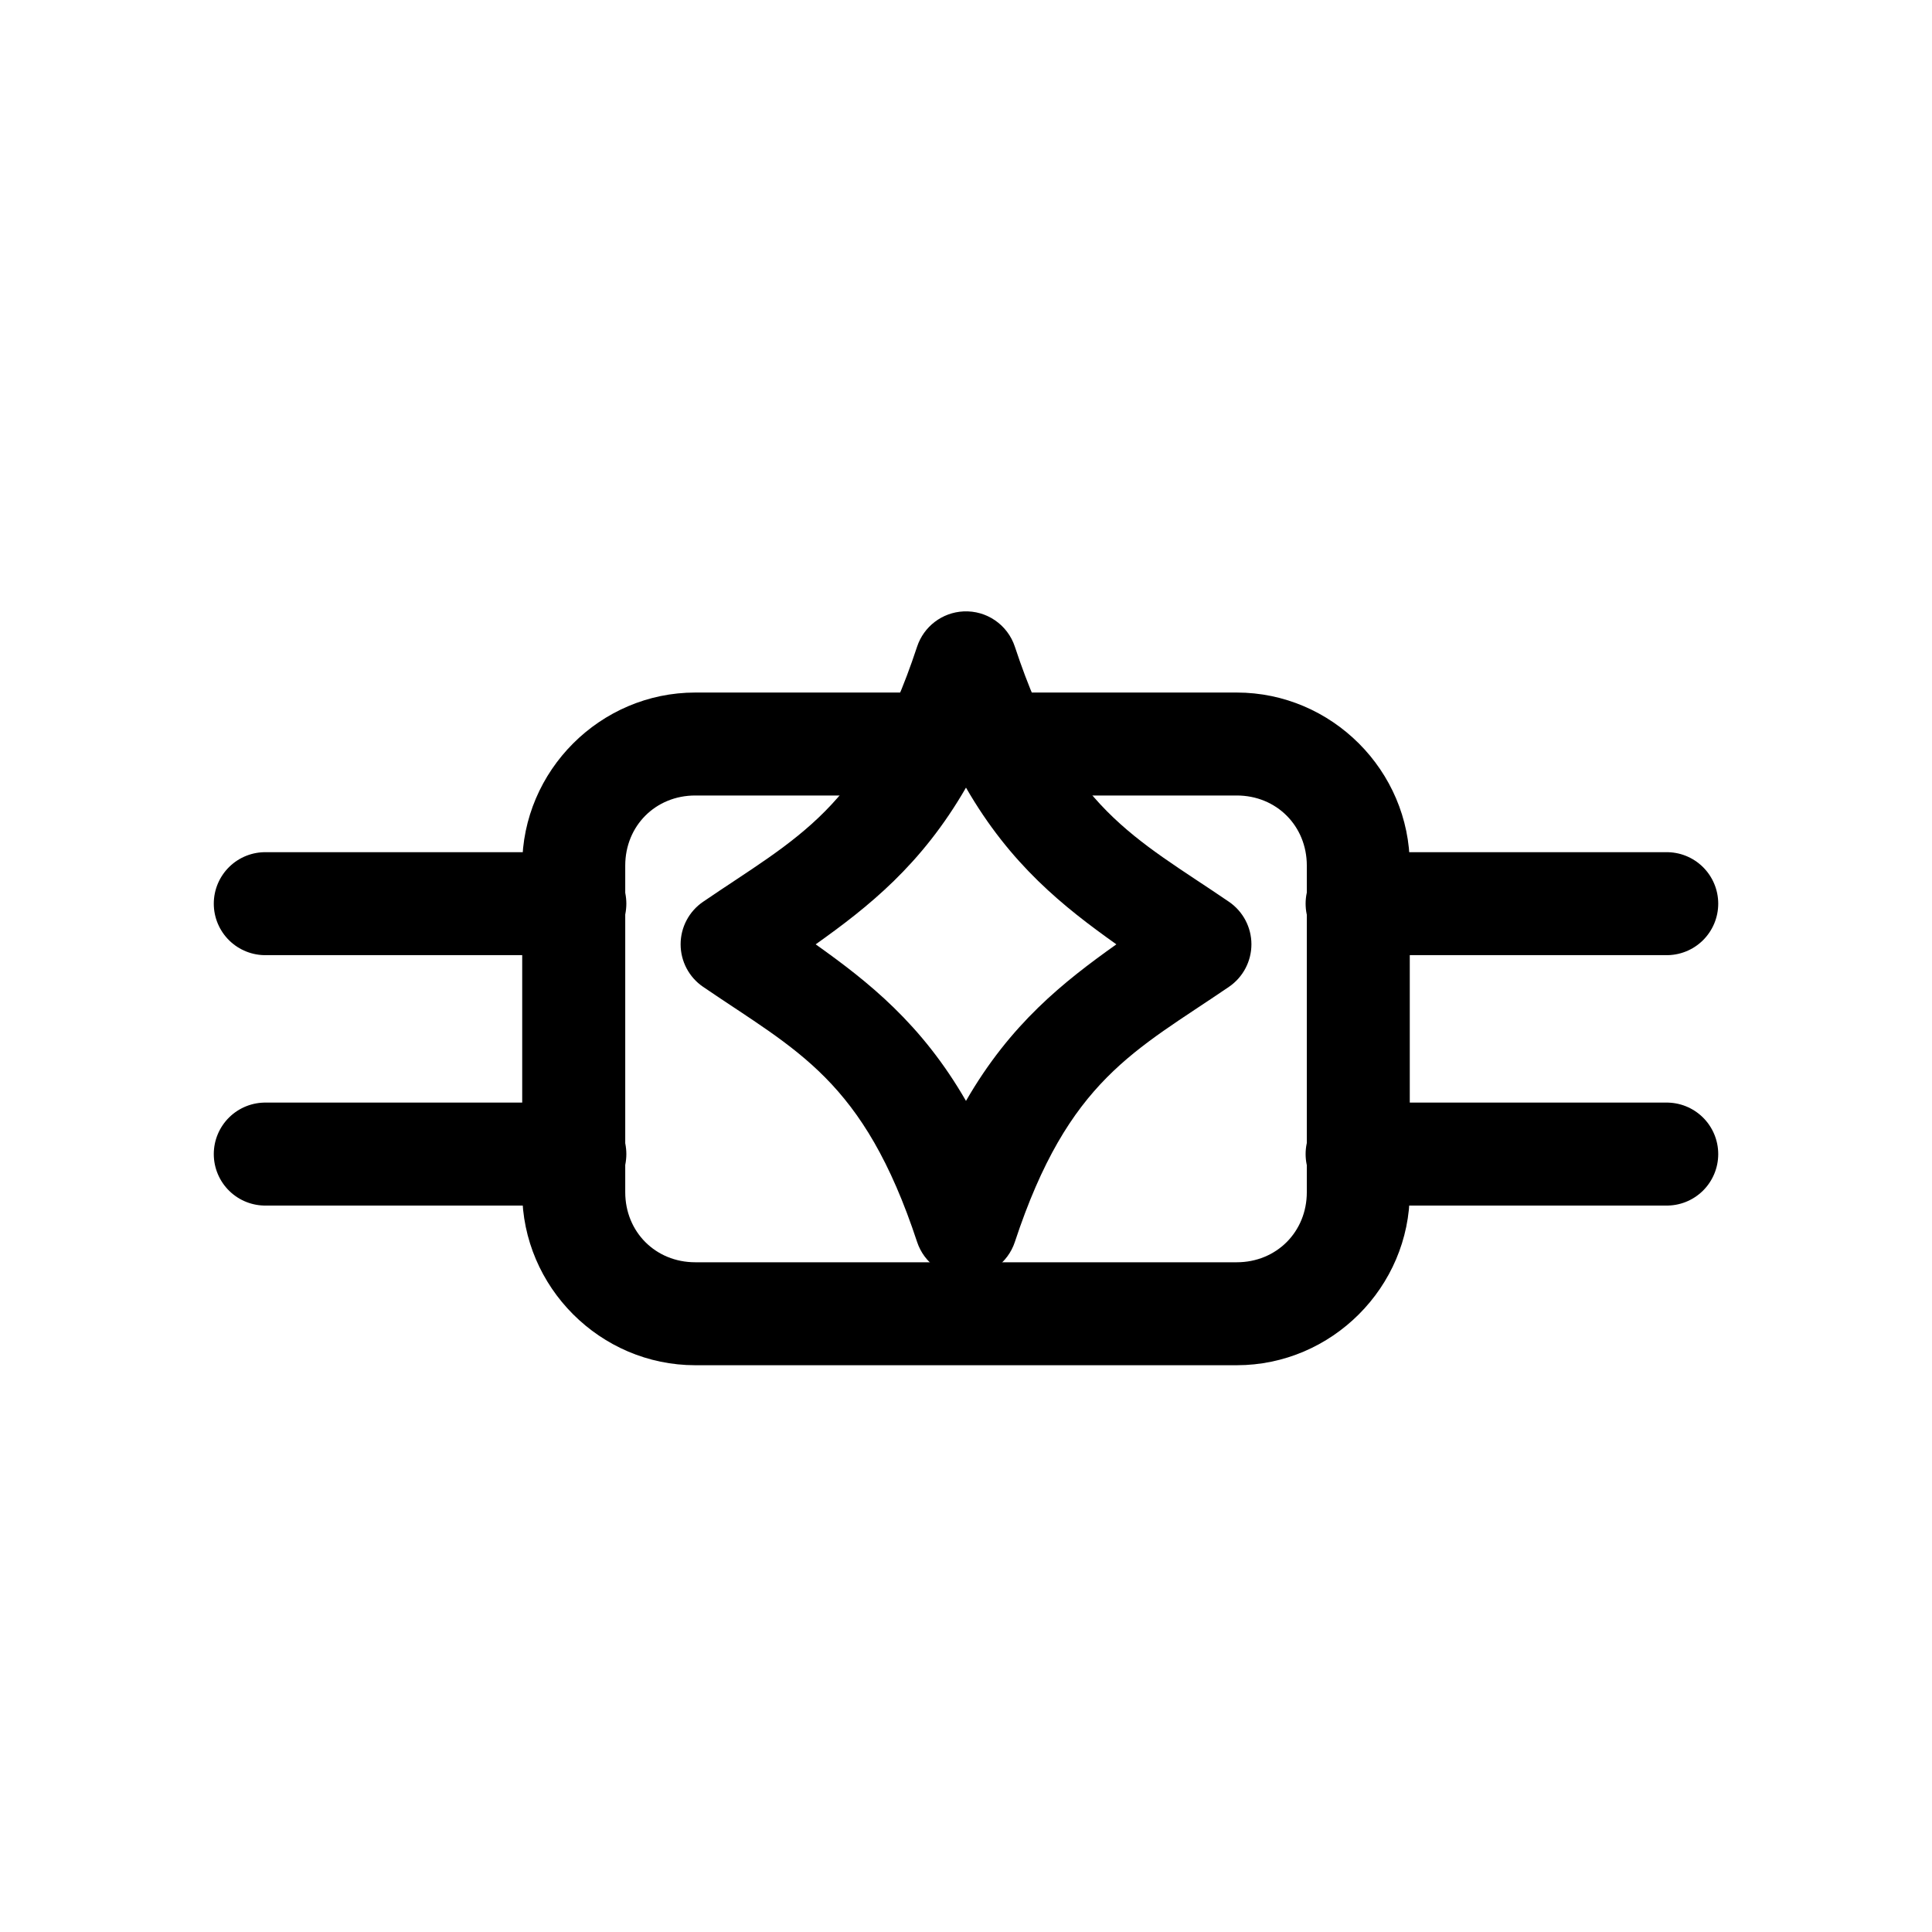 <?xml version="1.0" encoding="UTF-8"?>
<!-- Uploaded to: ICON Repo, www.svgrepo.com, Generator: ICON Repo Mixer Tools -->
<svg fill="#000000" width="800px" height="800px" version="1.1" viewBox="144 144 512 512" xmlns="http://www.w3.org/2000/svg">
 <g>
  <path d="m328.25 327.53c-25.168 0-45.859 20.691-45.859 45.859v86.551c0 25.164 20.691 45.859 45.859 45.859h143.5c25.164 0 45.855-20.695 45.855-45.859v-86.551c0-25.168-20.691-45.859-45.855-45.859h-62.957v27.285h62.957c10.52 0 18.57 8.051 18.57 18.574v86.551c0 10.52-8.051 18.574-18.57 18.574h-143.5c-10.523 0-18.555-8.055-18.555-18.574v-86.551c0-10.523 8.031-18.574 18.555-18.574h62.953v-27.285z"/>
  <path d="m214.61 369.84c-3.672-0.086-7.223 1.316-9.848 3.883-2.625 2.57-4.106 6.086-4.106 9.758s1.48 7.191 4.106 9.758c2.625 2.566 6.176 3.969 9.848 3.887h81.426c3.672 0.082 7.219-1.32 9.848-3.887 2.625-2.566 4.106-6.086 4.106-9.758s-1.48-7.188-4.106-9.758c-2.629-2.566-6.176-3.969-9.848-3.883z"/>
  <path d="m214.61 436.2c-3.672-0.082-7.223 1.32-9.848 3.887-2.625 2.566-4.106 6.086-4.106 9.758s1.48 7.188 4.106 9.758c2.625 2.566 6.176 3.969 9.848 3.883h81.426c3.672 0.086 7.219-1.316 9.848-3.883 2.625-2.57 4.106-6.086 4.106-9.758s-1.48-7.191-4.106-9.758c-2.629-2.566-6.176-3.969-9.848-3.887z"/>
  <path d="m503.95 436.2c-3.672-0.082-7.219 1.32-9.844 3.887-2.625 2.566-4.106 6.086-4.106 9.758s1.48 7.188 4.106 9.758c2.625 2.566 6.172 3.969 9.844 3.883h81.449c3.672 0.086 7.219-1.316 9.844-3.883 2.625-2.57 4.106-6.086 4.106-9.758s-1.48-7.191-4.106-9.758c-2.625-2.566-6.172-3.969-9.844-3.887z"/>
  <path d="m503.95 369.84c-3.672-0.086-7.219 1.316-9.844 3.883-2.625 2.57-4.106 6.086-4.106 9.758s1.48 7.191 4.106 9.758c2.625 2.566 6.172 3.969 9.844 3.887h81.449c3.672 0.082 7.219-1.32 9.844-3.887 2.625-2.566 4.106-6.086 4.106-9.758s-1.48-7.188-4.106-9.758c-2.625-2.566-6.172-3.969-9.844-3.883z"/>
  <path d="m399.34 306.03c-5.641 0.27-10.531 3.988-12.301 9.348-14.211 43.059-31.844 50.613-56.723 67.609-3.723 2.543-5.945 6.758-5.945 11.262 0 4.508 2.223 8.723 5.945 11.266 24.879 16.996 42.516 24.551 56.723 67.609 1.848 5.59 7.07 9.363 12.957 9.363 5.883 0 11.105-3.773 12.953-9.363 14.211-43.059 31.863-50.613 56.746-67.609 3.719-2.543 5.945-6.758 5.945-11.266 0-4.504-2.227-8.719-5.945-11.262-24.883-16.996-42.535-24.551-56.746-67.609-1.922-5.82-7.488-9.645-13.609-9.348zm0.656 46.699c11.801 20.488 25.898 31.605 39.852 41.531-13.953 9.926-28.059 21.012-39.852 41.492-11.797-20.477-25.883-31.566-39.832-41.492 13.953-9.926 28.031-21.051 39.832-41.531z"/>
 </g>
</svg>